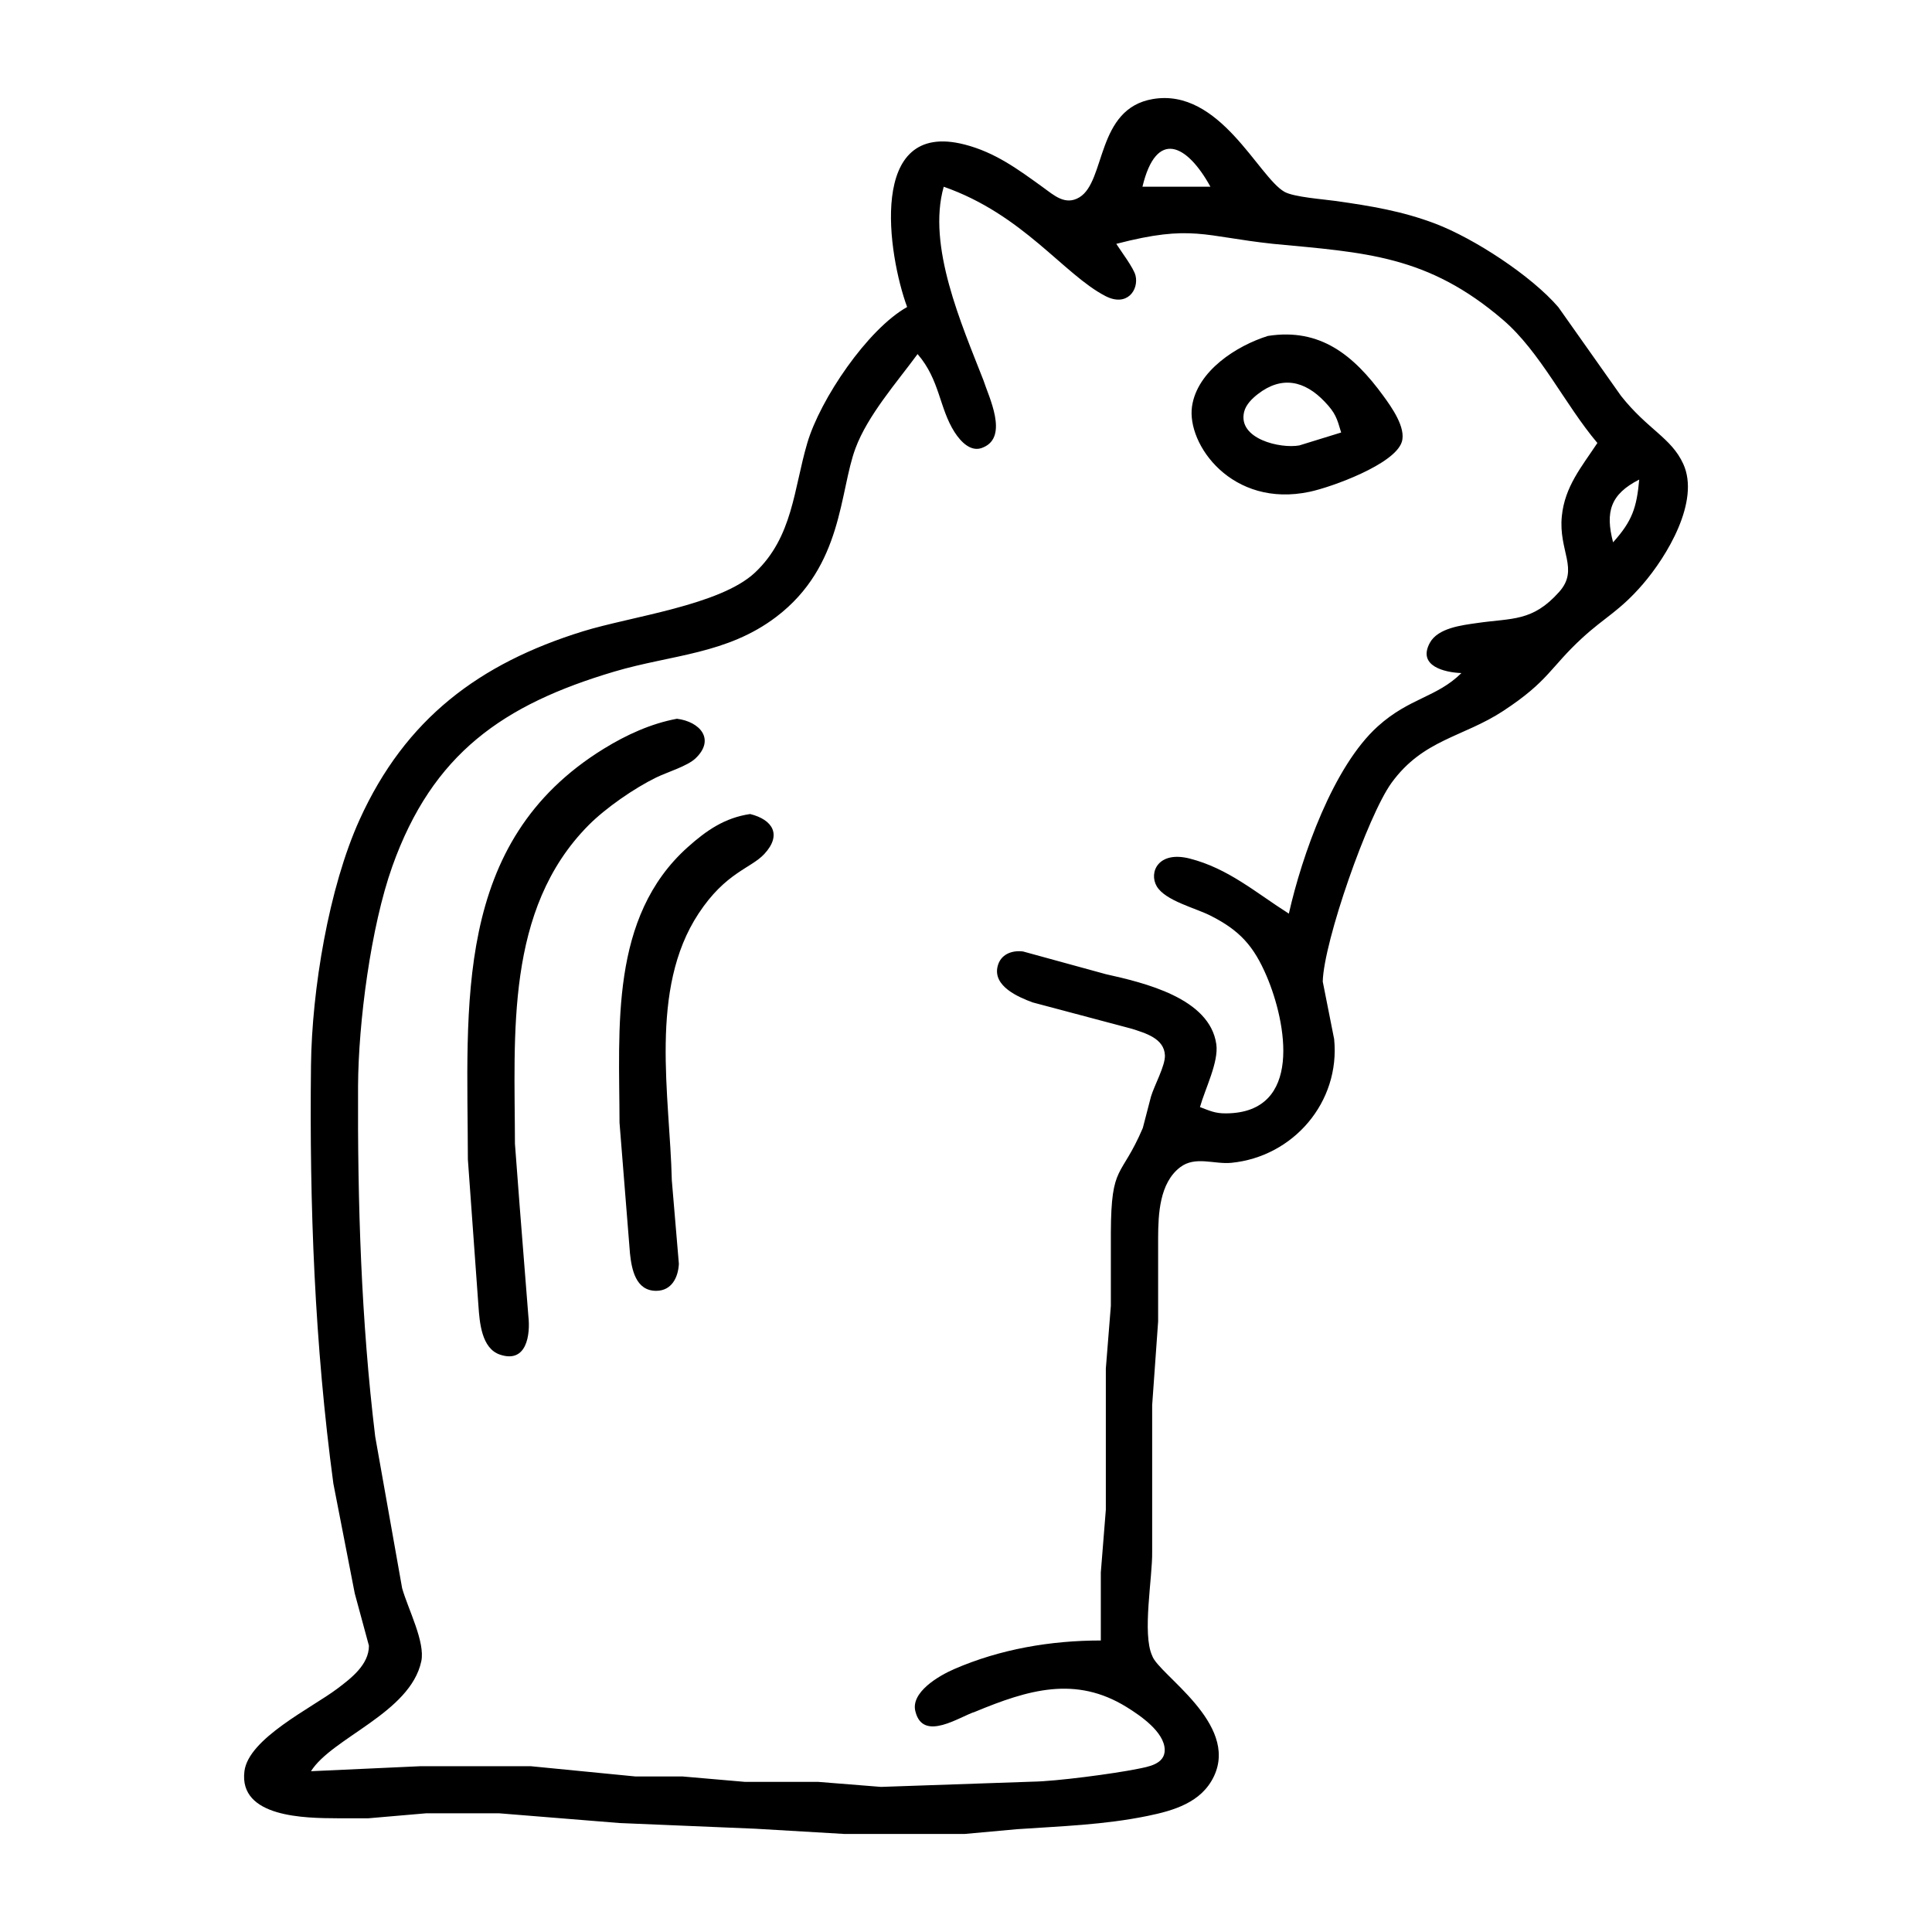 <?xml version="1.0" encoding="UTF-8" standalone="no"?>
<svg
   xmlns:dc="http://purl.org/dc/elements/1.1/"
   xmlns:cc="http://creativecommons.org/ns#"
   xmlns:rdf="http://www.w3.org/1999/02/22-rdf-syntax-ns#"
   xmlns:svg="http://www.w3.org/2000/svg"
   xmlns="http://www.w3.org/2000/svg"
   xmlns:sodipodi="http://sodipodi.sourceforge.net/DTD/sodipodi-0.dtd"
   xmlns:inkscape="http://www.inkscape.org/namespaces/inkscape"
   width="100"
   height="100"
   viewBox="0 0 333.333 333.333"
   id="svg2"
   version="1.1"
   inkscape:version="0.91 r13725"
   sodipodi:docname="Chipmunk.svg">
  <defs
     id="defs7" />
  <sodipodi:namedview
     pagecolor="#ffffff"
     bordercolor="#666666"
     borderopacity="1"
     objecttolerance="10"
     gridtolerance="10"
     guidetolerance="10"
     inkscape:pageopacity="0"
     inkscape:pageshadow="2"
     inkscape:window-width="1218"
     inkscape:window-height="697"
     id="namedview5"
     showgrid="false"
     units="px"
     inkscape:zoom="1.5733302"
     inkscape:cx="75.000148"
     inkscape:cy="75.317946"
     inkscape:window-x="54"
     inkscape:window-y="-8"
     inkscape:window-maximized="1"
     inkscape:current-layer="svg2" />
  <path
     id="Selection #23"
     d="m 166.434,24.936 c 5.278,1.362 9.185,4.258 13.497,7.371 1.922,1.389 3.861,3.203 6.297,1.741 4.592,-2.77 2.86,-15.302 12.685,-16.962 11.557,-1.949 18.198,13.479 22.709,16.014 1.624,0.911 6.703,1.272 8.869,1.579 6.009,0.857 11.413,1.732 17.142,3.907 6.731,2.562 16.601,9.013 21.238,14.417 0,0 10.809,15.302 10.809,15.302 4.628,5.846 8.652,7.191 10.736,11.729 2.95,6.451 -2.851,15.978 -6.965,20.751 -3.997,4.637 -6.541,5.675 -10.475,9.293 -5.558,5.116 -5.756,7.416 -13.614,12.577 -6.929,4.547 -13.822,4.899 -19.28,12.415 -4.105,5.666 -11.702,27.418 -11.864,34.284 0,0 1.967,9.924 1.967,9.924 1.083,10.881 -7.064,20.3 -17.738,21.347 -2.968,0.289 -6.216,-1.227 -8.824,0.758 -3.582,2.725 -3.789,8.111 -3.807,12.18 0,0 0,14.436 0,14.436 0,0 -1.029,14.436 -1.029,14.436 0,0 0,25.262 0,25.262 0.072,4.475 -1.75,14.174 0,17.963 1.065,3.239 15.013,11.648 10.655,20.814 -2.138,4.511 -6.929,5.91 -11.431,6.83 -7.579,1.552 -14.914,1.768 -22.555,2.292 0,0 -9.022,0.821 -9.022,0.821 0,0 -20.751,0 -20.751,0 0,0 -15.338,-0.902 -15.338,-0.902 0,0 -23.458,-0.983 -23.458,-0.983 0,0 -20.751,-1.678 -20.751,-1.678 0,0 -12.631,0 -12.631,0 0,0 -9.924,0.857 -9.924,0.857 0,0 -5.413,0 -5.413,0 -5.413,-0.027 -16.998,-0.09 -15.996,-8.111 0.704,-5.666 11.594,-10.917 15.996,-14.228 2.382,-1.795 5.495,-4.15 5.485,-7.434 0,0 -2.445,-9.022 -2.445,-9.022 0,0 -3.69,-18.947 -3.69,-18.947 -3.23,-23.999 -4.141,-47.971 -3.861,-72.178 0.153,-12.965 3.04,-30.594 8.4,-42.404 7.894,-17.377 20.616,-26.913 38.516,-32.462 8.3,-2.571 23.665,-4.484 29.683,-10.132 6.541,-6.153 6.685,-14.417 9.031,-22.366 2.228,-7.552 10.385,-19.614 17.223,-23.458 -3.284,-8.914 -6.947,-32.39 9.924,-28.032 z m 30.675,7.281 c 0,0 11.729,0 11.729,0 -4.024,-7.326 -9.329,-10.033 -11.729,0 z m -1.191,15.329 c 0.586,2.463 -1.462,5.467 -5.206,3.528 -7.191,-3.726 -14.192,-14.066 -27.888,-18.856 -2.905,10.222 3.077,23.71 6.848,33.382 0.92,2.86 4.367,9.717 0,11.575 -2.057,0.983 -3.88,-0.911 -4.971,-2.607 -2.671,-4.168 -2.526,-9.013 -6.388,-13.479 -3.591,4.89 -8.589,10.556 -10.709,16.24 -2.788,7.452 -2.138,20.318 -13.66,29.088 -8.544,6.496 -18.08,6.523 -27.96,9.455 -19.136,5.684 -31.361,14.111 -38.308,33.635 -3.69,10.376 -5.846,26.859 -5.901,37.893 -0.09,20.183 0.532,40.41 2.959,60.449 0,0 4.646,26.164 4.646,26.164 1.02,3.609 4.024,9.302 3.302,12.631 -1.913,8.887 -15.383,13.154 -19.028,18.947 0,0 18.947,-0.866 18.947,-0.866 0,0 18.947,0 18.947,0 0,0 18.044,1.768 18.044,1.768 0,0 8.12,0 8.12,0 0,0 10.827,0.938 10.827,0.938 0,0 12.631,0 12.631,0 0,0 10.827,0.866 10.827,0.866 0,0 26.164,-0.902 26.164,-0.902 4.051,-0.054 13.975,-1.371 18.044,-2.192 1.886,-0.379 4.809,-0.812 4.746,-3.347 -0.09,-3.068 -4.222,-5.873 -6.55,-7.317 -8.824,-5.476 -17.007,-3.004 -26.164,0.794 -2.616,0.803 -8.941,5.26 -10.285,0 -0.938,-3.329 4.033,-6.216 6.676,-7.362 7.958,-3.455 16.664,-4.935 25.298,-4.935 0,0 0,-11.729 0,-11.729 0,0 0.866,-10.827 0.866,-10.827 0,0 0,-24.36 0,-24.36 0,0 0.866,-10.827 0.866,-10.827 0,0 0,-12.631 0,-12.631 0.054,-11.981 1.741,-9.221 5.513,-18.044 0,0 1.407,-5.413 1.407,-5.413 0.595,-1.976 2.472,-5.323 2.409,-7.119 -0.117,-2.932 -3.374,-3.834 -5.684,-4.583 0,0 -17.142,-4.556 -17.142,-4.556 -2.49,-0.92 -6.866,-2.797 -6.045,-6.207 0.505,-2.093 2.454,-2.824 4.394,-2.58 0,0 14.282,3.916 14.282,3.916 6.505,1.462 17.954,4.087 19.064,12.108 0.424,3.059 -1.94,7.678 -2.824,10.827 1.714,0.632 2.589,1.101 4.511,1.083 13.335,-0.09 10.394,-15.681 7.01,-23.638 -2.219,-5.206 -4.619,-7.912 -9.717,-10.484 -2.616,-1.326 -7.786,-2.562 -9.257,-5.052 -1.398,-2.373 0.217,-6.18 5.684,-4.791 6.703,1.714 11.467,5.937 17.106,9.5 2.265,-10.042 7.66,-25.388 15.356,-32.318 5.476,-4.935 10.159,-4.971 14.417,-9.185 -2.815,-0.099 -7.642,-1.173 -5.449,-5.215 1.407,-2.58 5.54,-3.04 8.156,-3.419 6.063,-0.884 9.536,-0.189 14.156,-5.368 3.501,-3.925 -0.144,-7.037 0.46,-13.064 0.514,-5.134 3.419,-8.517 6.135,-12.631 -5.594,-6.613 -9.852,-15.726 -16.276,-21.238 -13.01,-11.16 -23.737,-11.603 -39.662,-13.118 -12.072,-1.29 -13.993,-3.392 -27.067,0 0.839,1.317 3.013,4.177 3.32,5.476 z m 42.756,20.76 c 1.38,1.895 3.97,5.495 3.176,7.958 -1.245,3.852 -12.063,7.768 -15.87,8.58 -13.434,2.869 -21.274,-8.201 -20.318,-14.733 0.902,-6.126 7.696,-10.466 13.1,-12.153 9.031,-1.407 14.805,3.338 19.912,10.348 z m -10.123,1.001 c -3.446,-3.627 -7.398,-4.52 -11.53,-1.317 -0.974,0.758 -2.048,1.795 -2.364,3.05 -1.164,4.683 6.243,6.406 9.518,5.81 0,0 7.218,-2.228 7.218,-2.228 -0.722,-2.454 -0.983,-3.374 -2.842,-5.314 z m 49.757,24.261 c 3.302,-3.672 4.069,-5.964 4.511,-10.827 -4.98,2.535 -5.882,5.576 -4.511,10.827 z M 120.015,130.829 c -1.416,1.362 -4.89,2.382 -6.812,3.32 -3.78,1.85 -8.688,5.242 -11.648,8.219 -14.445,14.562 -12.739,36.125 -12.712,54.954 0,0 0.821,10.827 0.821,10.827 0,0 1.498,18.947 1.498,18.947 0.361,3.149 -0.271,8.183 -4.899,6.622 -3.203,-1.074 -3.519,-5.612 -3.717,-8.427 0,0 -1.822,-25.262 -1.822,-25.262 -0.045,-26.507 -2.716,-54.738 23.458,-70.851 3.88,-2.391 8.138,-4.34 12.613,-5.17 3.997,0.505 6.631,3.564 3.221,6.821 z m 11.846,16.52 c -2.319,2.499 -6.649,3.14 -11.341,10.276 -8.607,13.073 -4.953,31.379 -4.61,46.013 0,0 1.218,14.417 1.218,14.417 -0.117,2.346 -1.245,4.655 -3.925,4.655 -3.537,0 -4.222,-3.744 -4.511,-6.442 0,0 -1.804,-22.555 -1.804,-22.555 -0.027,-16.33 -1.723,-35.475 11.765,-47.547 3.266,-2.923 6.415,-5.079 10.773,-5.72 3.871,0.965 5.531,3.573 2.436,6.902 z"
     inkscape:connector-curvature="0"
     style="fill:#000000;fill-opacity:1;stroke:none;stroke-width:0.902" />
</svg>
